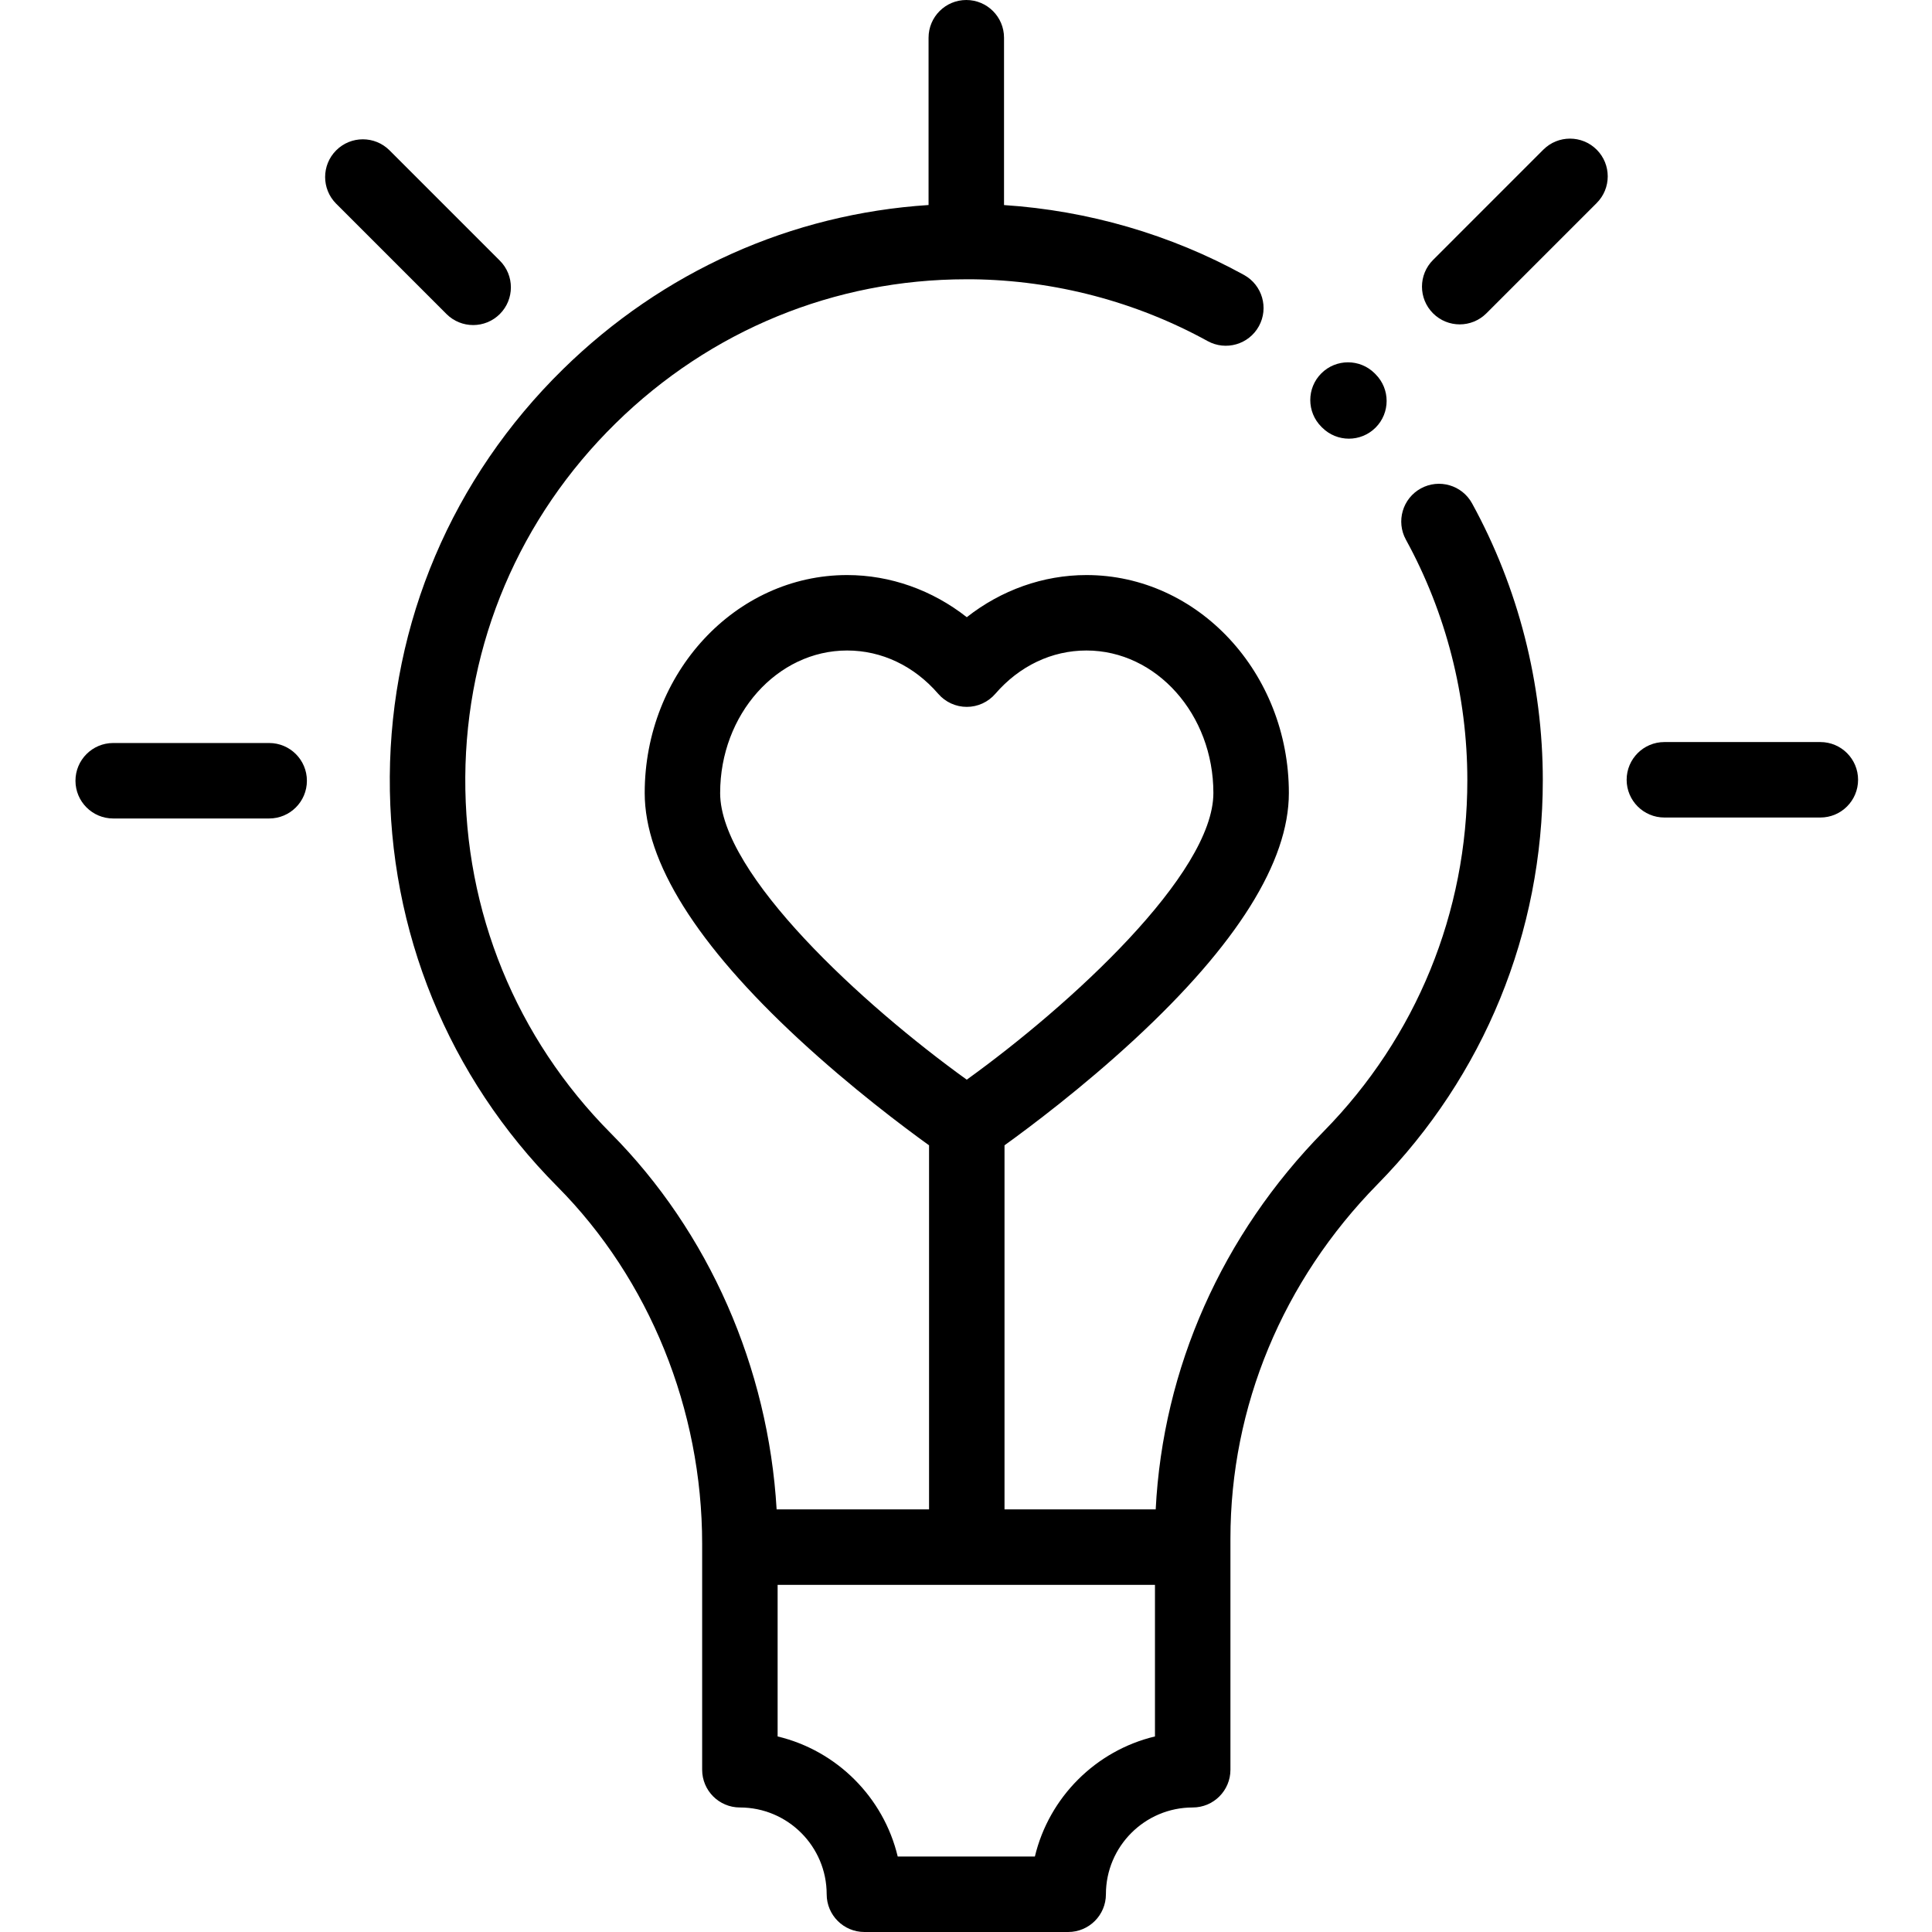 <?xml version="1.0" encoding="UTF-8"?>
<svg xmlns="http://www.w3.org/2000/svg" height="512pt" viewBox="-20 0 512 512" width="512pt">
  <path d="m330.402 113.324c1.953 1.953 4.512 2.93 7.07 2.93s5.117-.977 7.07-2.93c3.906-3.902 3.906-10.234 0-14.141l-.234-.238c-3.906-3.902-10.234-3.902-14.145 0-3.902 3.906-3.902 10.238 0 14.145zm0 0"></path>
  <path d="m356.535 129.441c-4.84 2.656-6.613 8.738-3.957 13.578 10.652 19.414 16.281 41.461 16.281 63.758 0 35.02-13.516 68.059-38.055 93.035-26.988 27.473-42.629 62.797-44.531 100.188h-40.066v-96.48c6.805-4.902 20.559-15.215 34.469-28.082 27.133-25.102 40.887-47.066 40.887-65.289 0-31.848-24.066-57.754-53.648-57.754-11.445 0-22.574 3.984-31.707 11.168-9.133-7.184-20.262-11.168-31.707-11.168-29.582 0-53.648 25.906-53.648 57.754 0 18.223 13.754 40.188 40.887 65.289 13.91 12.867 27.664 23.18 34.469 28.082v96.48h-40.395c-2.207-37.594-17.941-73.492-43.934-99.656-25.098-25.258-38.797-58.785-38.574-94.402.219-35.461 14.379-68.77 39.875-93.793 25.098-24.629 58.016-38.133 92.867-38.137h.031.035c.559 0 1.113-.008 1.668 0 21.77.273 43.293 5.938 62.25 16.375 4.836 2.66 10.918.902 13.586-3.938 2.664-4.836.898-10.918-3.938-13.582-19.484-10.73-41.32-17.062-63.602-18.523v-44.344c0-5.523-4.477-10-10-10-5.52 0-10 4.477-10 10v44.332c-36.398 2.359-70.445 17.57-96.91 43.543-29.324 28.781-45.613 67.117-45.867 107.941-.25 40.98 15.512 79.559 44.387 108.621 24.398 24.559 38.391 59.074 38.391 94.699v59.863c0 5.523 4.48 10 10 10 12.684 0 23 10.316 23 23 0 5.523 4.48 10 10 10h54c5.523 0 10-4.477 10-10 0-12.684 10.32-23 23-23 5.523 0 10-4.477 10-10v-61.27c0-34.957 13.852-68.305 38.996-93.902 28.234-28.738 43.785-66.758 43.785-107.051 0-25.648-6.48-51.02-18.746-73.375-2.656-4.844-8.734-6.613-13.578-3.961zm-185.688 80.707c0-20.82 15.098-37.758 33.648-37.758 9.168 0 17.742 4.078 24.148 11.48 1.898 2.199 4.66 3.461 7.562 3.461 2.902 0 5.664-1.262 7.562-3.461 6.402-7.402 14.977-11.48 24.145-11.48 18.555 0 33.648 16.938 33.648 37.758 0 21.5-37.988 56.262-65.359 75.977-27.375-19.695-65.355-54.438-65.355-75.977zm115.23 250.027c-15.691 3.75-28.074 16.129-31.824 31.824h-36.348c-3.754-15.695-16.133-28.074-31.828-31.824v-40.176h100zm0 0"></path>
  <path d="m462.41 196.652h-41.332c-5.52 0-10 4.477-10 10 0 5.52 4.48 10 10 10h41.332c5.523 0 10-4.48 10-10 0-5.523-4.477-10-10-10zm0 0"></path>
  <path d="m51.332 196.906h-41.332c-5.523 0-10 4.48-10 10 0 5.523 4.477 10 10 10h41.332c5.523 0 10-4.477 10-10 0-5.52-4.477-10-10-10zm0 0"></path>
  <path d="m388.996 39.664-29.227 29.23c-3.906 3.902-3.906 10.234 0 14.141 1.953 1.953 4.512 2.93 7.07 2.93s5.117-.977 7.07-2.93l29.227-29.227c3.906-3.906 3.906-10.238 0-14.145-3.906-3.902-10.234-3.902-14.141 0zm0 0"></path>
  <path d="m105.391 86.145c2.559 0 5.117-.977 7.07-2.926 3.906-3.906 3.906-10.238 0-14.145l-29.227-29.227c-3.906-3.906-10.238-3.906-14.145 0-3.902 3.902-3.902 10.234 0 14.141l29.23 29.23c1.953 1.949 4.512 2.926 7.07 2.926zm0 0"></path>
</svg>
